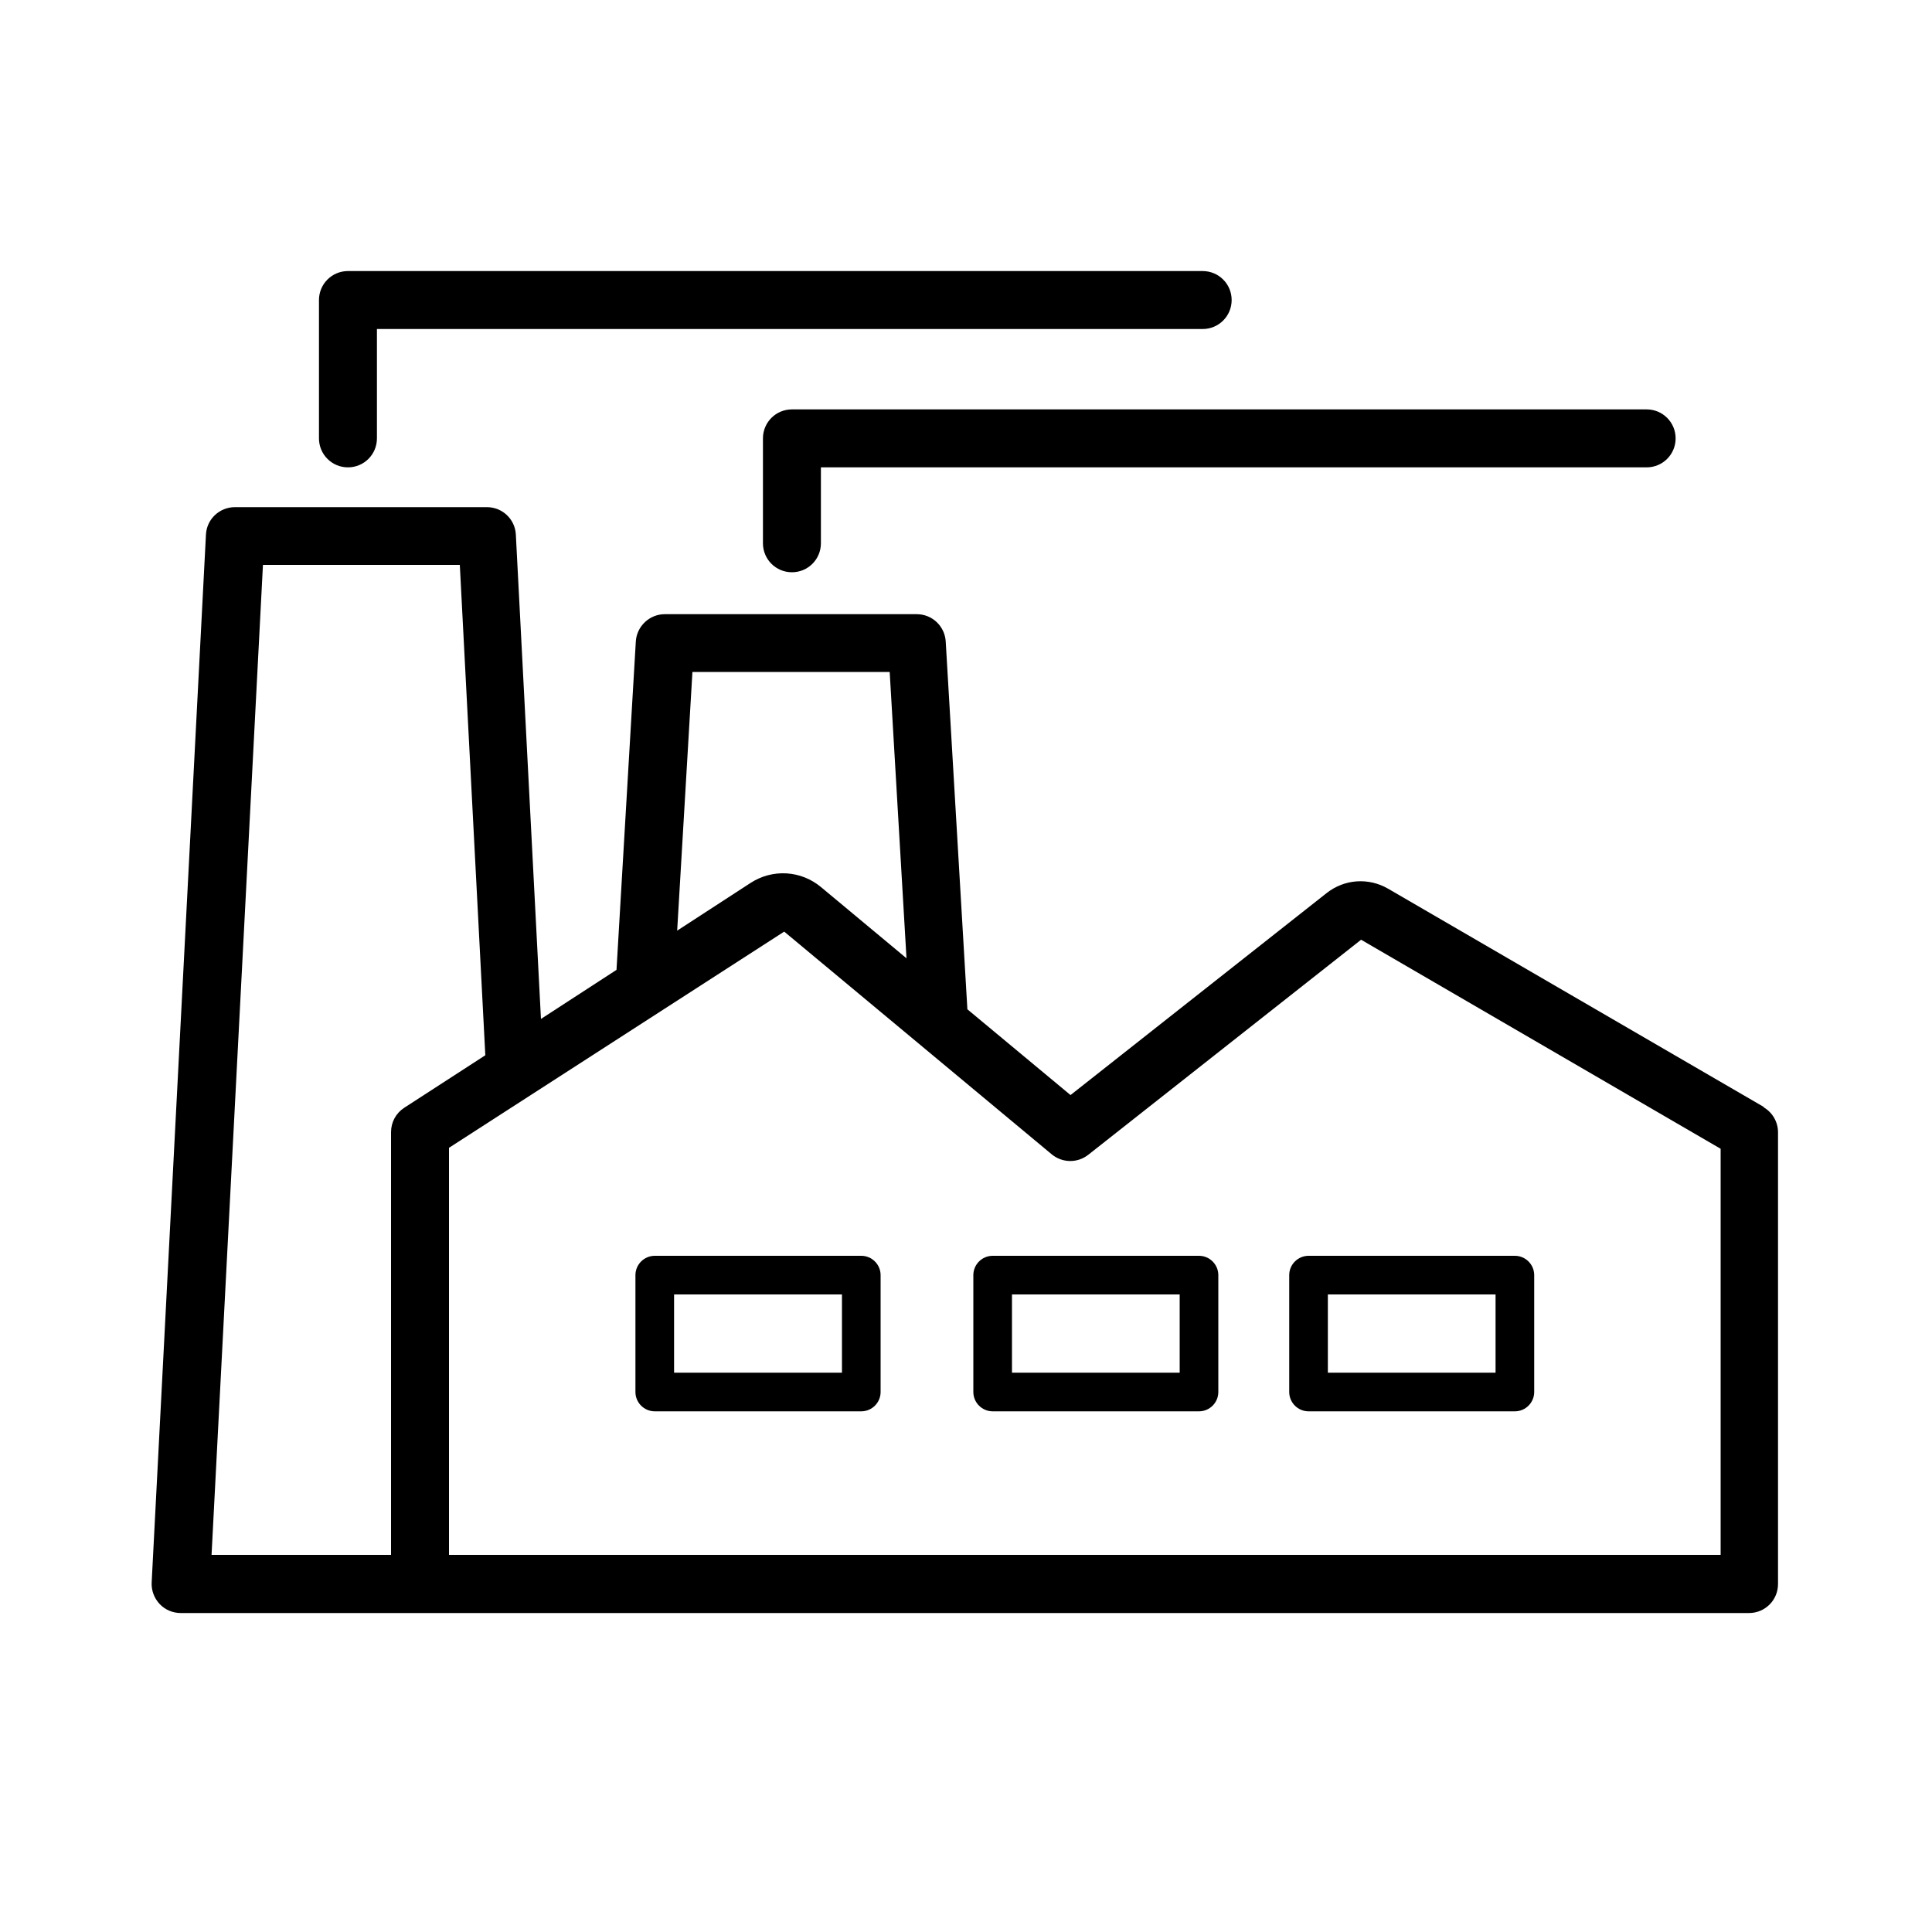 <?xml version="1.0" encoding="UTF-8"?>
<svg xmlns="http://www.w3.org/2000/svg" id="industry" viewBox="0 0 100 100" class="w-auto h-100">
  <g id="industry-2" data-name="industry">
    <path d="M91.3,57.3l-19.45-11.3c-1.02-.59-2.27-.5-3.19.23l-13.25,10.45-5.34-4.44s0-.02,0-.03l-1.12-19.01c-.05-.79-.7-1.41-1.5-1.41h-13.04c-.79,0-1.45.62-1.5,1.41l-1,17-3.91,2.54-1.3-25.07c-.04-.8-.7-1.42-1.5-1.42h-13.04c-.8,0-1.46.62-1.5,1.42l-2.81,54.24c-.02.41.13.81.41,1.11.28.3.68.47,1.09.47h81.18c.83,0,1.5-.67,1.5-1.5v-23.38c0-.53-.28-1.03-.75-1.3ZM35.84,34.78h10.21l.87,14.82-4.42-3.68c-1.04-.87-2.51-.96-3.65-.22l-3.8,2.47.79-13.39ZM13.61,29.24h10.19l1.32,25.38-4.2,2.72c-.43.28-.68.75-.68,1.26v21.88h-9.29l2.66-51.24ZM89.05,80.48H23.24v-21.07l17.35-11.19,13.85,11.53c.55.45,1.33.46,1.89.02l14.12-11.13,18.61,10.82v21.02Z"></path>
    <path d="M44.58,65h-10.69c-.55,0-1,.45-1,1v6.05c0,.55.45,1,1,1h10.69c.55,0,1-.45,1-1v-6.05c0-.55-.45-1-1-1ZM43.58,71.05h-8.69v-4.05h8.69v4.05Z"></path>
    <path d="M62.06,65h-10.68c-.55,0-1,.45-1,1v6.05c0,.55.45,1,1,1h10.68c.55,0,1-.45,1-1v-6.05c0-.55-.45-1-1-1ZM61.06,71.05h-8.68v-4.05h8.68v4.05Z"></path>
    <path d="M66.73,66v6.05c0,.55.45,1,1,1h10.68c.55,0,1-.45,1-1v-6.05c0-.55-.45-1-1-1h-10.68c-.55,0-1,.45-1,1ZM68.73,67h8.68v4.05h-8.68v-4.05Z"></path>
    <path d="M18.01,24.19c.83,0,1.5-.67,1.5-1.5v-5.66h42.74c.83,0,1.5-.67,1.5-1.5s-.67-1.5-1.5-1.5H18.01c-.83,0-1.5.67-1.5,1.5v7.16c0,.83.67,1.5,1.5,1.5Z"></path>
    <path d="M39.49,22.69v5.43c0,.83.67,1.5,1.5,1.5s1.5-.67,1.5-1.5v-3.93h42.74c.83,0,1.5-.67,1.5-1.5s-.67-1.5-1.5-1.5h-44.24c-.83,0-1.5.67-1.5,1.5Z"></path>
  </g>
</svg>
